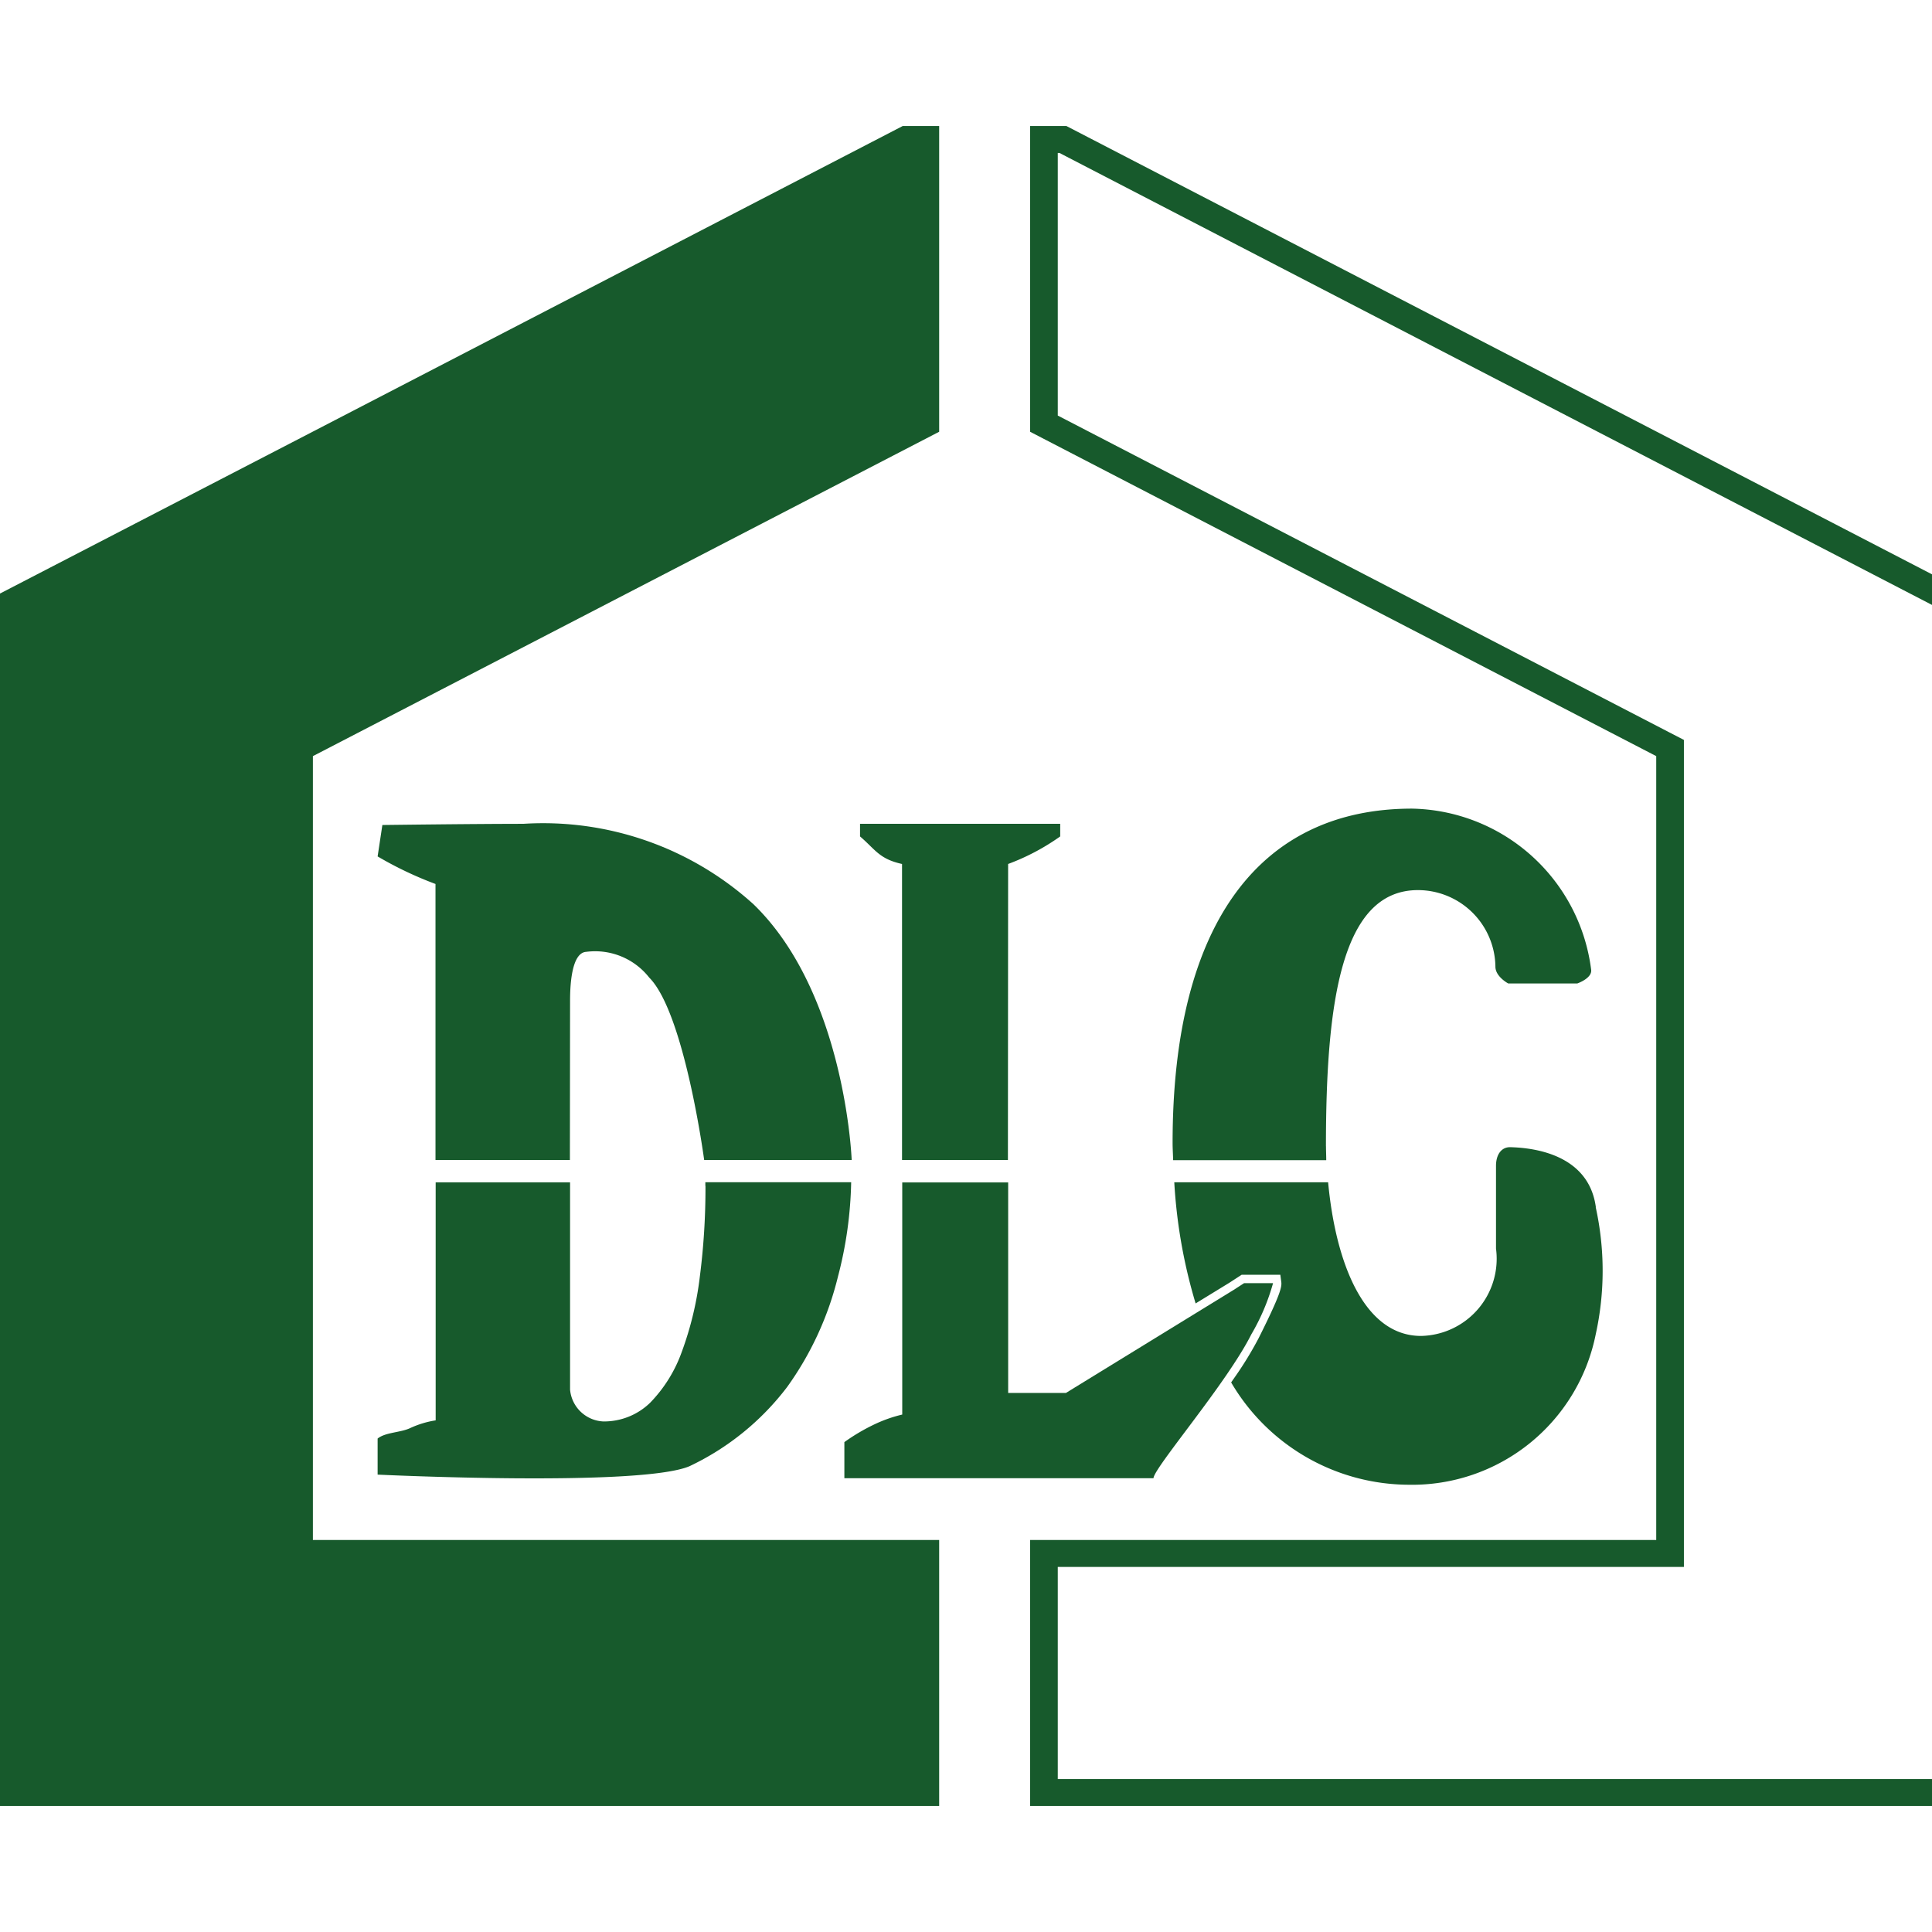 <svg xmlns="http://www.w3.org/2000/svg" xmlns:xlink="http://www.w3.org/1999/xlink" width="46" height="46" viewBox="0 0 46 46"><defs><clipPath id="b"><rect width="46" height="46"/></clipPath></defs><g id="a" clip-path="url(#b)"><g transform="translate(-40 -27)"><path d="M87.264,44.51l13.9,7.2,7.1,3.678V83.226H87.223v-5.05h14.908V58.485l-.35-.181L87.223,50.762V44.51Zm.164-.642h-.864v7.28l14.908,7.723V77.534H86.564v6.334h22.357V55l-7.449-3.859Z" transform="translate(-22.038 -13.868)" fill="#175a2c"/><path d="M56.789,51.144l14.044-7.276H71.7v7.28L56.789,58.871V77.534H71.7v6.334H49.339V55Z" transform="translate(-9.339 -13.868)" fill="#175a2c"/><path d="M70.791,83.35a16.533,16.533,0,0,1-.136,2.172,7.862,7.862,0,0,1-.43,1.782,3.344,3.344,0,0,1-.752,1.207,1.576,1.576,0,0,1-1.114.445.833.833,0,0,1-.792-.758V83.264h-3.2V88.93a2.273,2.273,0,0,0-.6.181c-.235.113-.592.1-.782.252v.859s6.247.3,7.425-.2a6.306,6.306,0,0,0,2.324-1.884,7.585,7.585,0,0,0,1.21-2.625,9.537,9.537,0,0,0,.316-2.253H70.788c0,.029,0,.057,0,.086" transform="translate(-13.994 -28.112)" fill="#175a2c"/><path d="M67.567,74.13c0-.32.024-1.144.384-1.166a1.637,1.637,0,0,1,1.5.612c.841.841,1.309,4.344,1.309,4.344h3.512c0-.012-.15-3.973-2.34-6.091a7.463,7.463,0,0,0-5.478-1.913c-1.168,0-3.356.028-3.356.028l-.113.748a8.737,8.737,0,0,0,1.378.656v6.573h3.2Z" transform="translate(-13.994 -23.301)" fill="#175a2c"/><path d="M83.945,70.872a5.358,5.358,0,0,0,1.24-.656v-.3H80.419v.3c.37.317.455.535,1,.656v7.049h2.521Z" transform="translate(-19.942 -23.301)" fill="#175a2c"/><path d="M89.37,85.663l-.249.161-3.993,2.453H83.752V83.265H81.23v5.527a3.3,3.3,0,0,0-.647.226,4.668,4.668,0,0,0-.731.43v.86h7.36c.008-.247,1.746-2.263,2.328-3.423a5.111,5.111,0,0,0,.519-1.222Z" transform="translate(-19.748 -28.112)" fill="#175a2c"/><path d="M95.365,77.4c0-3.433.365-6.1,2.191-6.1A1.847,1.847,0,0,1,99.4,73.123c0,.239.306.4.306.4h1.643s.355-.122.331-.324a4.383,4.383,0,0,0-4.266-3.839c-3.587,0-5.7,2.693-5.7,7.952,0,.145.009.277.013.418h3.645c0-.112-.006-.223-.006-.336" transform="translate(-23.795 -23.107)" fill="#175a2c"/><path d="M101.813,83.419c-.164-1.233-1.42-1.417-2.037-1.432-.206-.005-.341.168-.341.447V84.4a1.838,1.838,0,0,1-1.785,2.081c-1.355,0-2.032-1.731-2.212-3.658H91.775a12.48,12.48,0,0,0,.508,2.884l.8-.49.248-.161.049-.032H94.3l.023.173c.014.115-.016.293-.539,1.336a8.461,8.461,0,0,1-.6.975l-.055.08a4.921,4.921,0,0,0,4.225,2.436,4.458,4.458,0,0,0,4.455-3.579,7.039,7.039,0,0,0,0-3.031" transform="translate(-23.816 -27.673)" fill="#175a2c"/></g></g></svg>